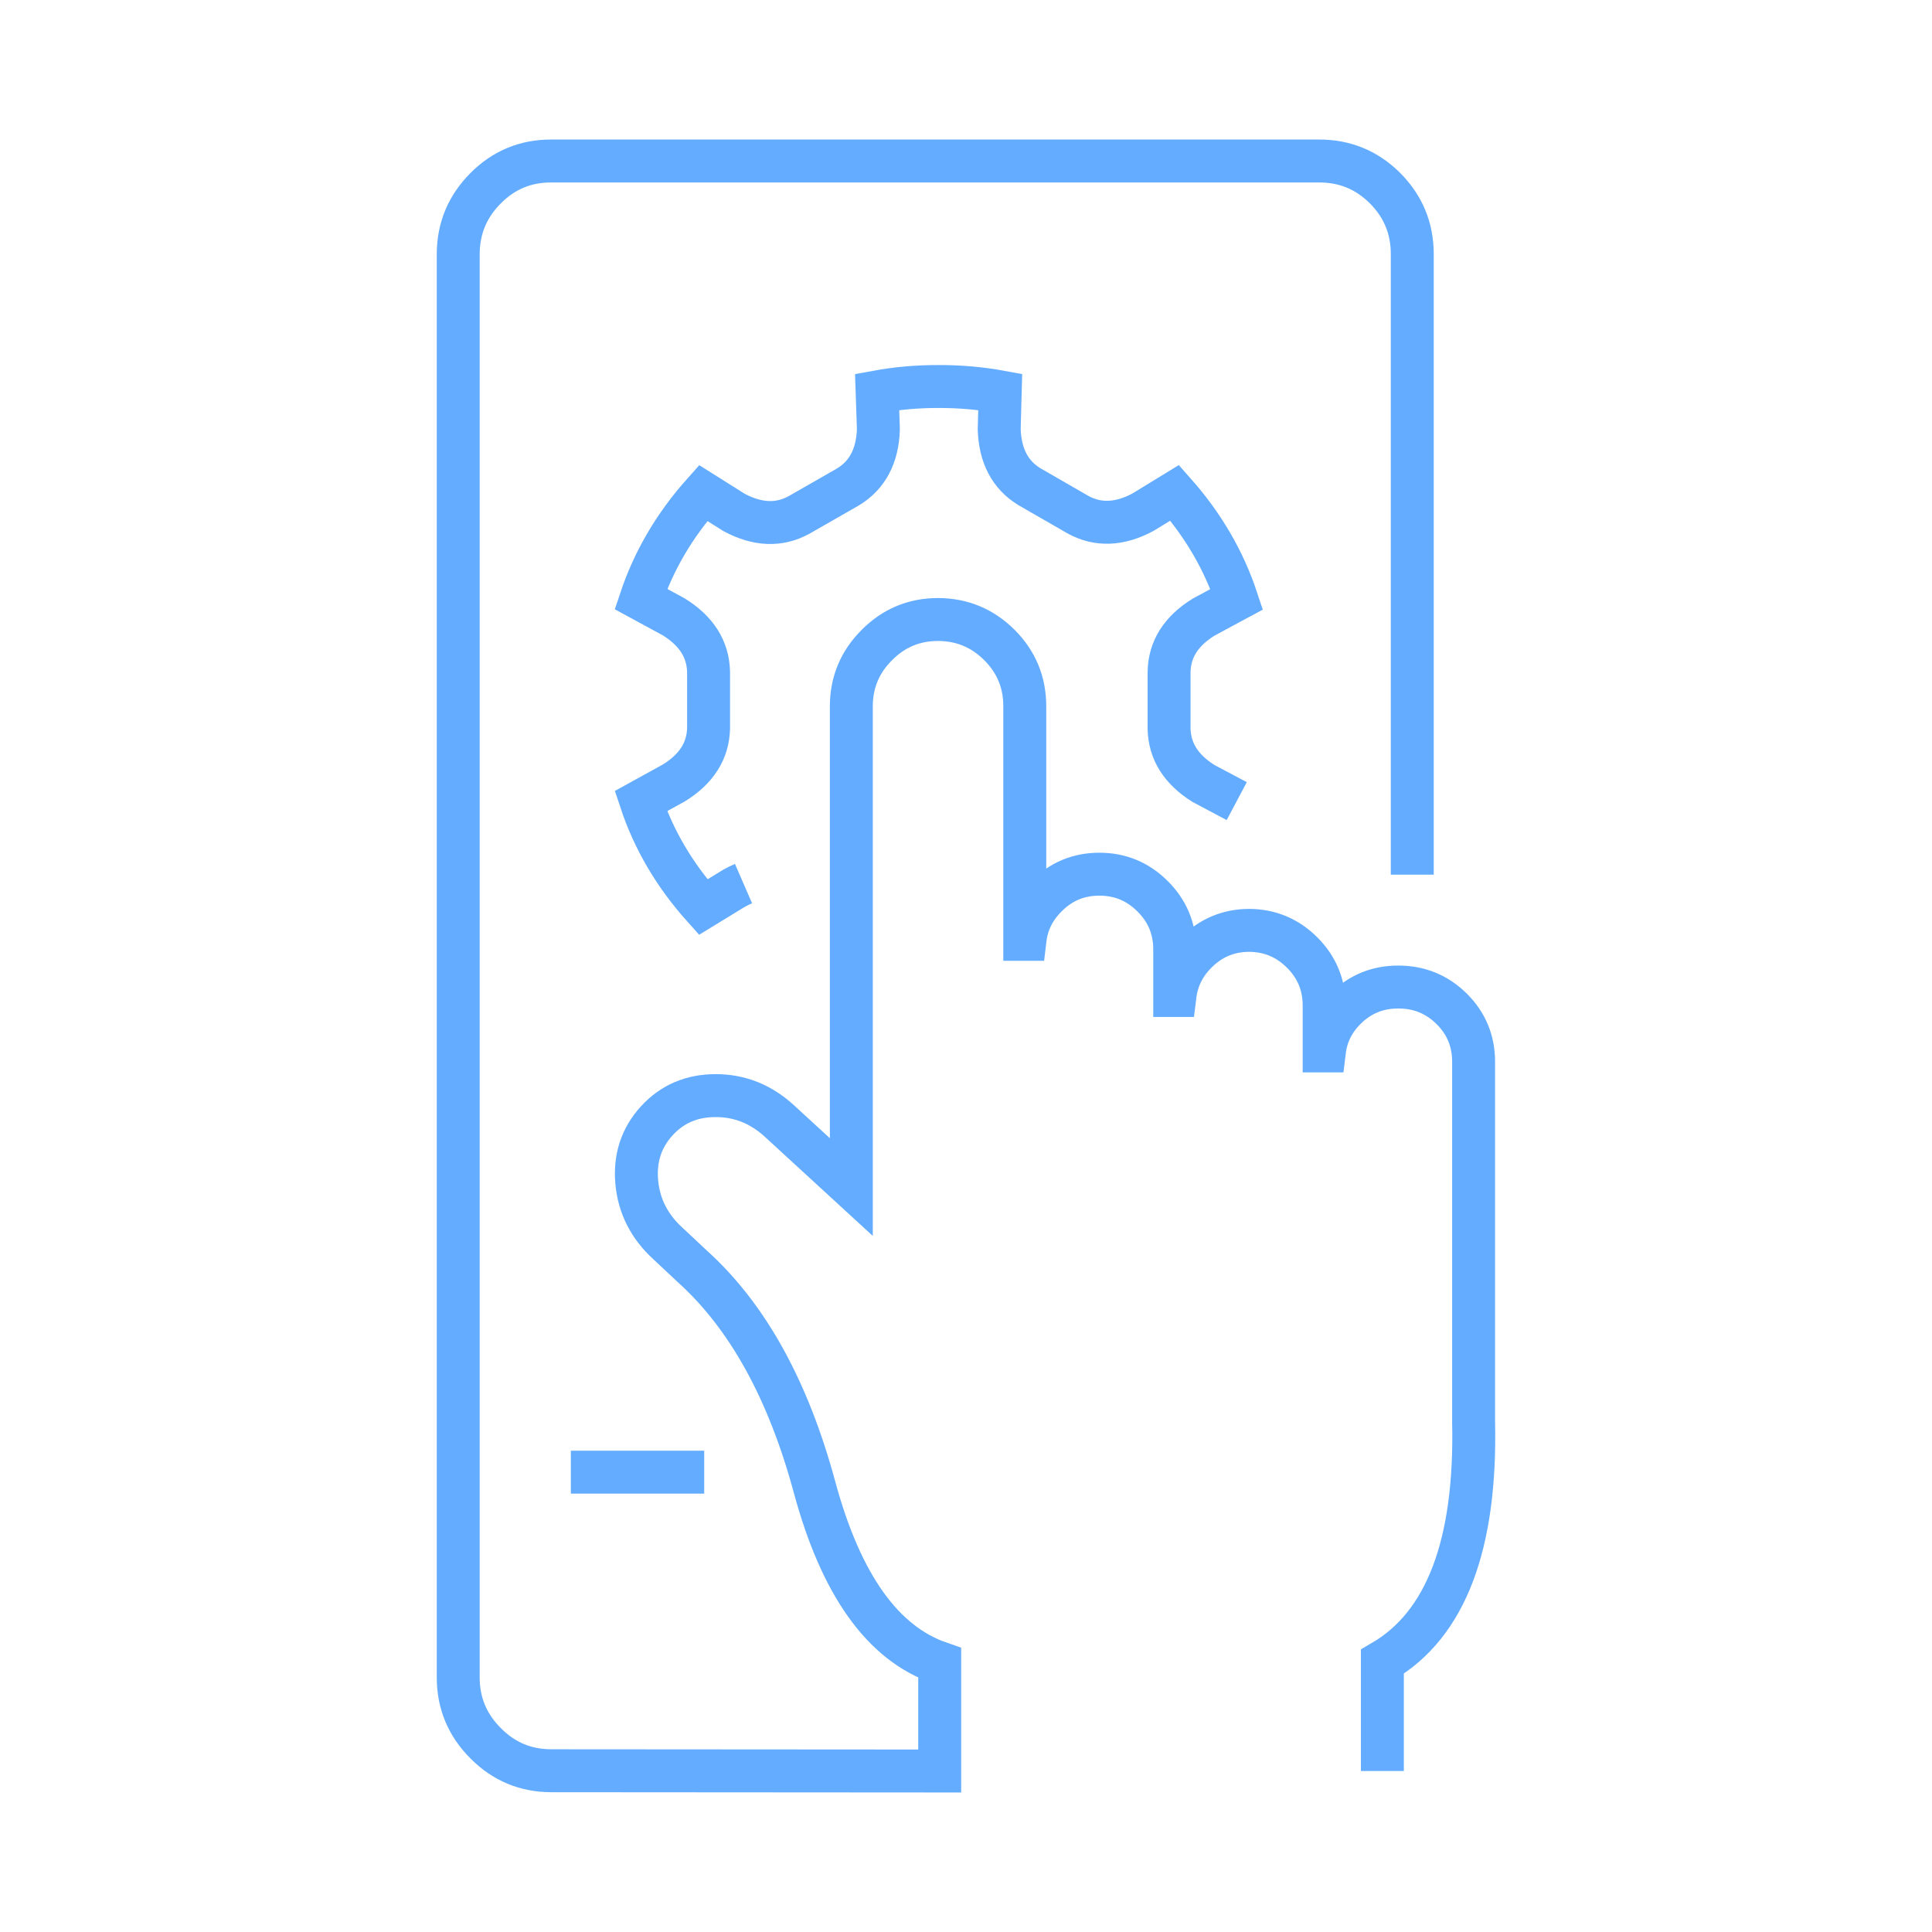<?xml version="1.0" encoding="utf-8"?>
<!-- Generator: Adobe Illustrator 16.0.0, SVG Export Plug-In . SVG Version: 6.00 Build 0)  -->
<!DOCTYPE svg PUBLIC "-//W3C//DTD SVG 1.1//EN" "http://www.w3.org/Graphics/SVG/1.1/DTD/svg11.dtd">
<svg version="1.1" id="Calque_1" xmlns="http://www.w3.org/2000/svg" xmlns:xlink="http://www.w3.org/1999/xlink" x="0px" y="0px"
	 width="90px" height="90px" viewBox="0 0 90 90" enable-background="new 0 0 90 90" xml:space="preserve">
<g>
	<path fill-rule="evenodd" clip-rule="evenodd" fill="none" stroke="#64ACFF" stroke-width="2" stroke-miterlimit="10" d="
		M65.789,40.746V11.832c-0.001-1.198-0.425-2.221-1.273-3.071c-0.85-0.845-1.874-1.264-3.069-1.261H25.678
		c-1.189-0.003-2.206,0.416-3.048,1.261c-0.852,0.851-1.28,1.873-1.284,3.071v66.325c0.004,1.192,0.433,2.212,1.284,3.058
		c0.842,0.848,1.858,1.271,3.048,1.273L43.775,82.5v-5.033c-2.658-0.918-4.601-3.646-5.83-8.187
		c-1.229-4.545-3.129-7.977-5.699-10.293l-1.131-1.06c-0.863-0.787-1.349-1.74-1.452-2.855c-0.1-1.115,0.21-2.066,0.928-2.855
		c0.717-0.787,1.633-1.18,2.748-1.179c1.117-0.001,2.104,0.392,2.964,1.179l3.355,3.081V32.905c0.002-1.116,0.397-2.068,1.189-2.856
		c0.785-0.792,1.733-1.188,2.844-1.19c1.119,0.002,2.075,0.398,2.869,1.19c0.786,0.788,1.18,1.74,1.178,2.856v10.852h0.012
		c0.091-0.771,0.426-1.441,1-2.011c0.68-0.683,1.5-1.023,2.463-1.023c0.965,0,1.789,0.341,2.474,1.023
		c0.687,0.68,1.031,1.5,1.036,2.463v2.165h0.012c0.094-0.763,0.422-1.432,0.987-2c0.681-0.685,1.502-1.03,2.463-1.034
		c0.966,0.004,1.791,0.35,2.476,1.034c0.682,0.682,1.022,1.503,1.023,2.464v2.118h0.013c0.091-0.75,0.415-1.404,0.975-1.964
		c0.681-0.677,1.502-1.015,2.464-1.012c0.97-0.003,1.799,0.335,2.486,1.012c0.682,0.678,1.021,1.494,1.024,2.452v16.777
		c0.128,5.734-1.289,9.463-4.25,11.187V82.5 M34.636,41.161c-0.145,0.063-0.291,0.135-0.438,0.216l-1.44,0.88
		c-1.338-1.493-2.306-3.14-2.903-4.938l1.535-0.846c1.053-0.648,1.593-1.498,1.618-2.546v-2.63
		c-0.025-1.053-0.565-1.905-1.618-2.559l-1.535-0.833c0.602-1.796,1.569-3.442,2.903-4.938l1.44,0.906
		c1.091,0.583,2.097,0.623,3.021,0.117l2.285-1.308c0.901-0.547,1.373-1.44,1.415-2.678l-0.059-1.749
		c0.92-0.169,1.876-0.252,2.868-0.25c0.989-0.002,1.946,0.081,2.866,0.25l-0.047,1.737c0.038,1.236,0.507,2.13,1.404,2.678
		l2.271,1.308c0.925,0.506,1.933,0.466,3.023-0.118l1.476-0.904c1.33,1.502,2.294,3.155,2.891,4.961l-1.547,0.834
		c-1.049,0.649-1.584,1.498-1.605,2.546v2.642c0.021,1.053,0.557,1.904,1.605,2.559l1.547,0.821 M32.804,68.578h-6.211"/>
</g>
</svg>
